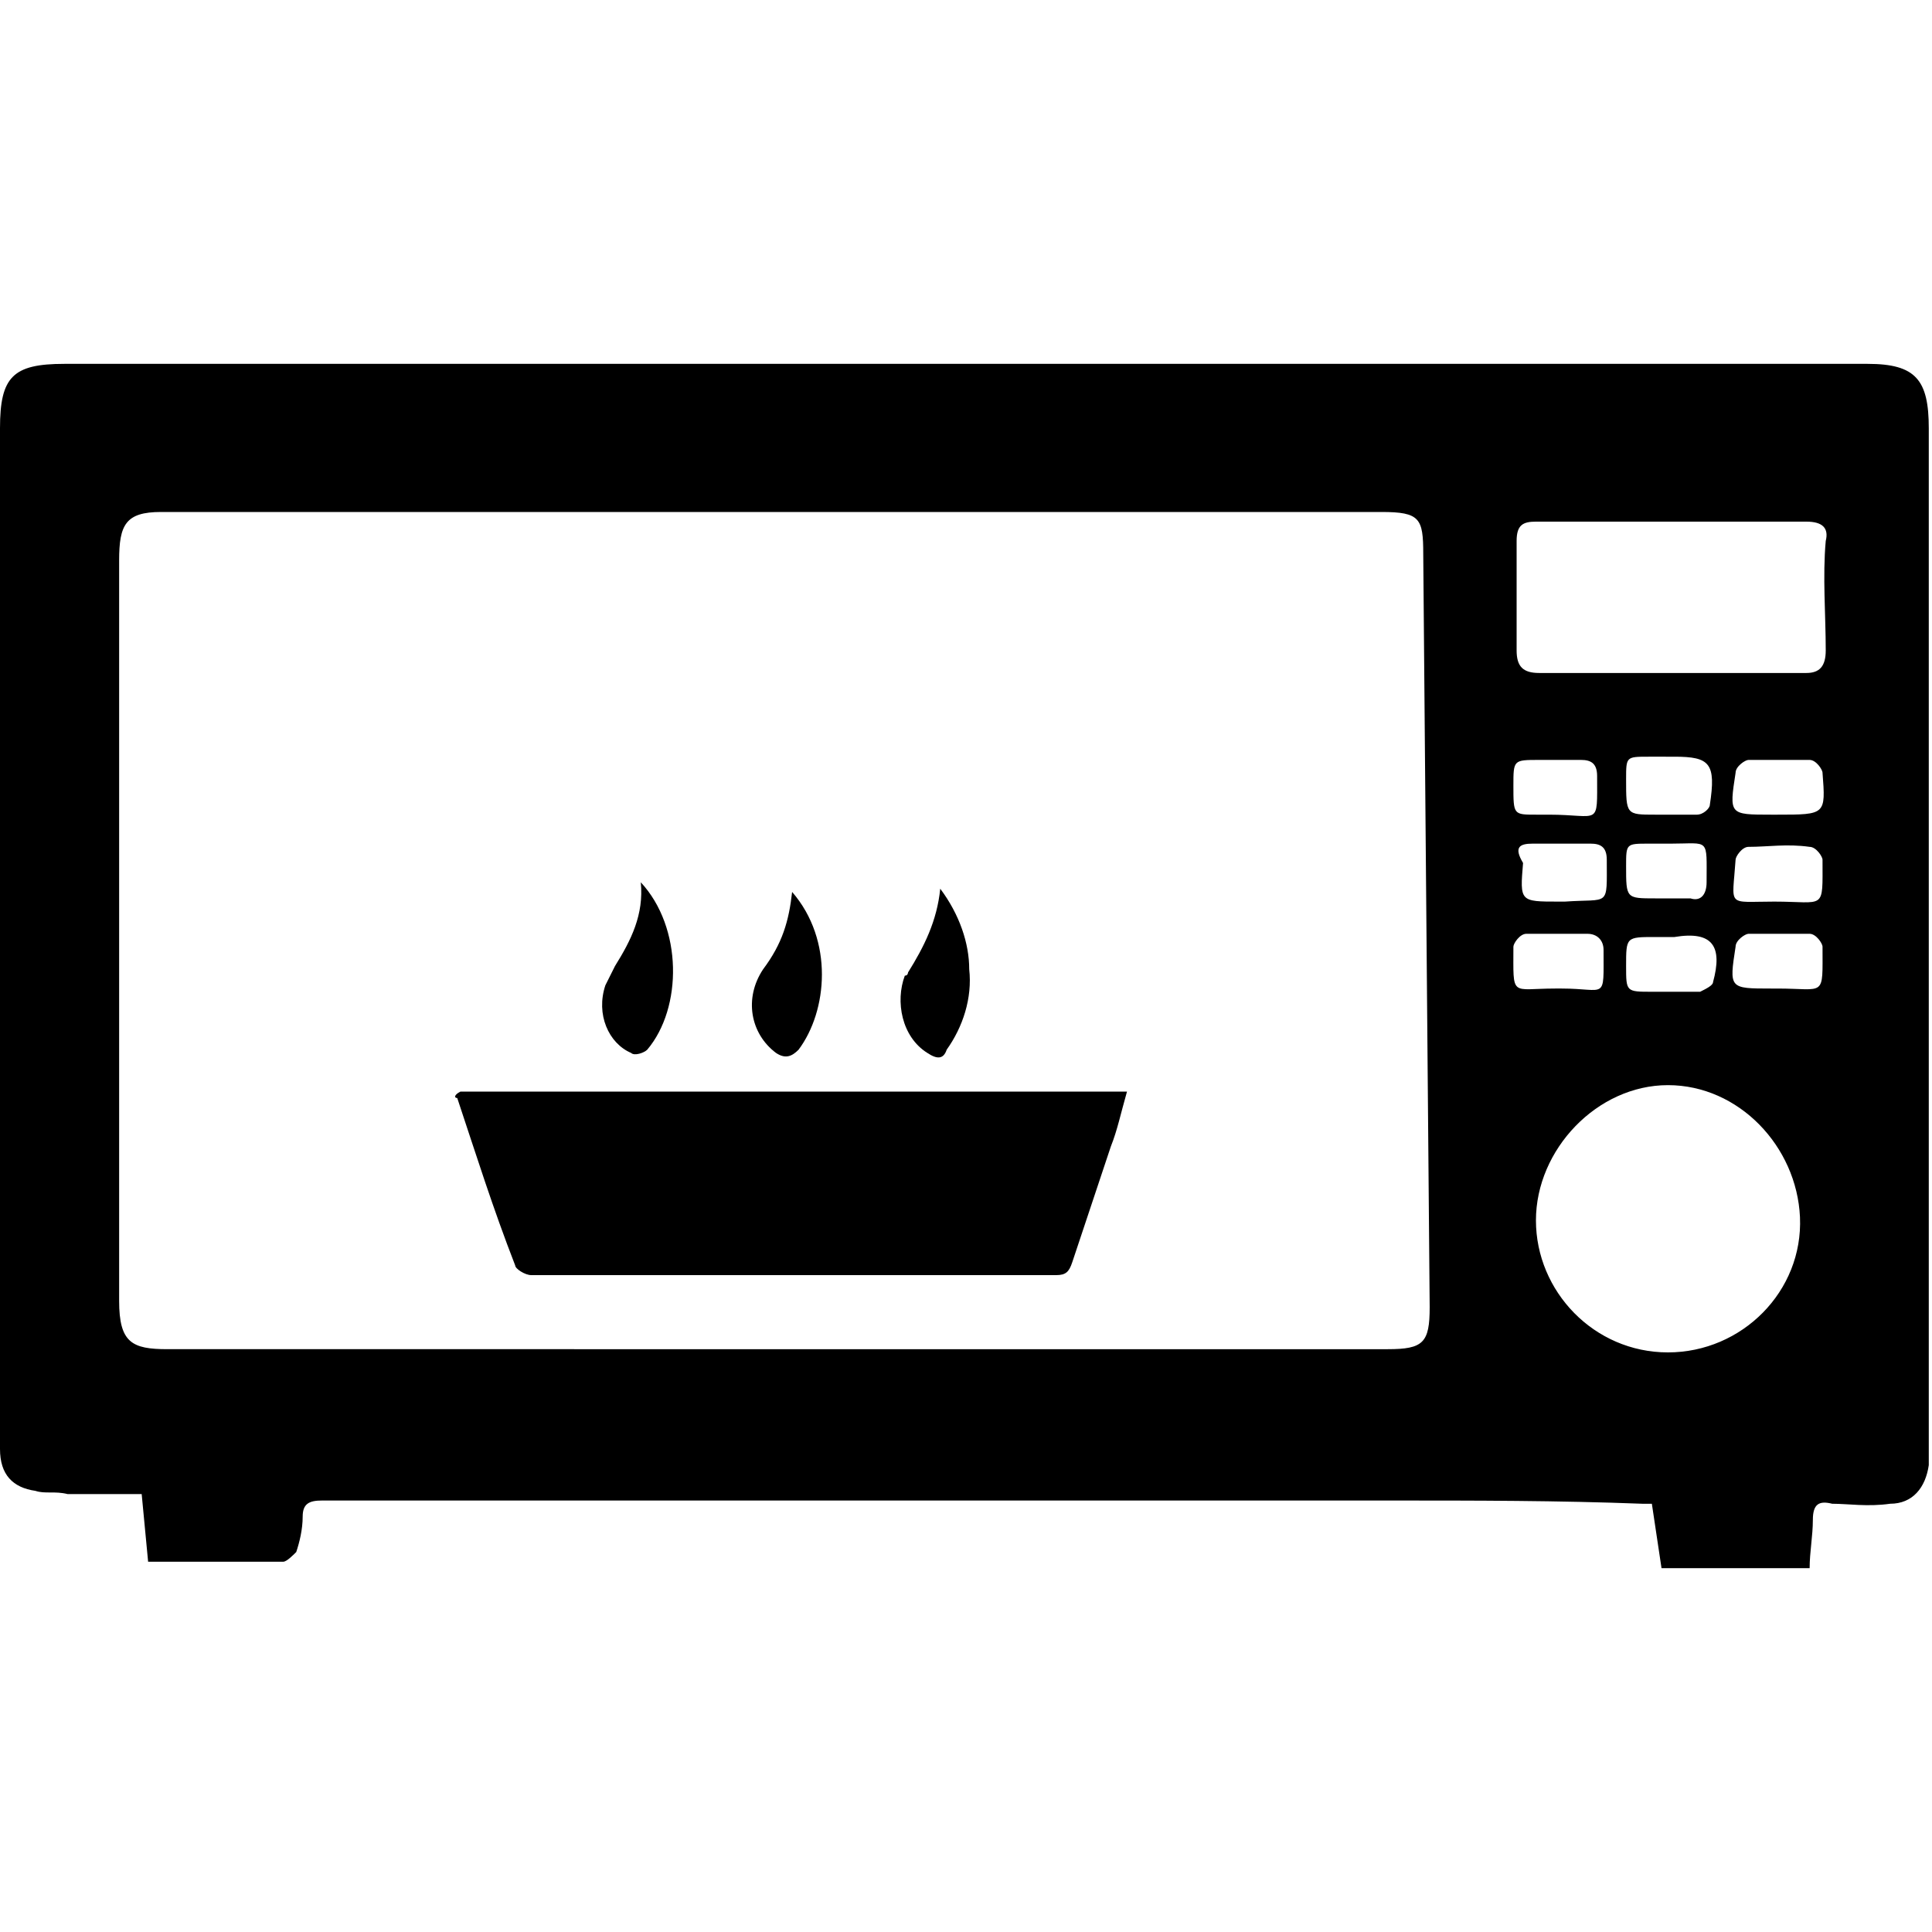 <svg xmlns="http://www.w3.org/2000/svg" xmlns:xlink="http://www.w3.org/1999/xlink" version="1.1" id="Calque_1" x="0px" y="0px" viewBox="0 0 60 60" style="enable-background:new 0 0 60 60;" xml:space="preserve" class="svg-img">
<path d="M58,11.3H2c-1.6,0-2,0.4-2,2V44c0,0.3,0,0.7,0,1c0,0.8,0.4,1.2,1.1,1.3c0.3,0.1,0.6,0,1,0.1c0.7,0,1.5,0,2.3,0l0.2,2.1  c1.5,0,2.8,0,4.2,0c0.1,0,0.3-0.2,0.4-0.3c0.1-0.3,0.2-0.7,0.2-1.1s0.2-0.5,0.6-0.5c2.5,0,5,0,7.5,0c8.6,0,17.2,0,25.7,0  c2.6,0,5.2,0,7.8,0.1c0.1,0,0.2,0,0.3,0l0.3,2h4.6c0-0.5,0.1-1,0.1-1.5s0.2-0.6,0.6-0.5c0.5,0,1.1,0.1,1.8,0c0.7,0,1.1-0.5,1.2-1.2  c0-0.2,0-0.5,0-0.7V13.3C59.9,11.8,59.5,11.3,58,11.3z M44.4,40.6c0,1.1-0.2,1.3-1.3,1.3H5.2c-1.1,0-1.5-0.2-1.5-1.5V17.4  c0-1.1,0.2-1.5,1.3-1.5c6.3,0,12.6,0,19,0l0,0h18.9c1.2,0,1.3,0.2,1.3,1.3L44.4,40.6z M47.6,26.2c0.6,0,1.1,0,1.8,0  c0.3,0,0.5,0.1,0.5,0.5c0,1.5,0.1,1.2-1.3,1.3h-0.2c-1.2,0-1.2,0-1.1-1.2C47,26.3,47.2,26.2,47.6,26.2z M47,24.4  c0-0.8,0-0.8,0.8-0.8c0.4,0,0.9,0,1.3,0c0.3,0,0.5,0.1,0.5,0.5c0,1.6,0.1,1.2-1.5,1.2l0,0h-0.4C47,25.3,47,25.3,47,24.4z M47,29.4  c0-0.1,0.2-0.4,0.4-0.4c0.6,0,1.2,0,1.9,0c0.3,0,0.5,0.2,0.5,0.5c0,1.6,0.1,1.2-1.3,1.2h-0.2C46.9,30.7,47,31,47,29.4z M51.8,42  c-2.3,0-4.1-1.9-4.1-4.1s1.9-4.2,4.1-4.2s4,1.9,4.1,4.1C56,40.1,54.1,42,51.8,42z M51.2,26.2c0.2,0,0.5,0,0.7,0  c1.2,0,1.1-0.2,1.1,1.2c0,0.4-0.2,0.6-0.5,0.5c-0.3,0-0.5,0-0.8,0h-0.3c-0.9,0-0.9,0-0.9-1C50.5,26.2,50.5,26.2,51.2,26.2z   M50.5,24.2c0-0.7,0-0.7,0.7-0.7H52c1.1,0,1.3,0.2,1.1,1.5c0,0.1-0.2,0.3-0.4,0.3c-0.3,0-0.6,0-0.9,0l0,0c-0.1,0-0.3,0-0.4,0  C50.5,25.3,50.5,25.3,50.5,24.2z M53.2,30.5c0,0.1-0.2,0.2-0.4,0.3c-0.3,0-0.6,0-0.9,0l0,0h-0.6c-0.8,0-0.8,0-0.8-0.8  c0-0.9,0-0.9,0.9-0.9H52C53.2,28.9,53.5,29.4,53.2,30.5z M55.2,30.7H55c-1.3,0-1.3,0-1.1-1.3c0-0.2,0.3-0.4,0.4-0.4  c0.6,0,1.2,0,1.9,0c0.2,0,0.4,0.3,0.4,0.4C56.6,31,56.7,30.7,55.2,30.7z M55.1,28L55.1,28c-1.5,0-1.3,0.2-1.2-1.3  c0-0.1,0.2-0.4,0.4-0.4c0.6,0,1.2-0.1,1.9,0c0.2,0,0.4,0.3,0.4,0.4C56.6,28.3,56.7,28,55.1,28z M55.2,25.3L55.2,25.3H55  c-1.3,0-1.3,0-1.1-1.3c0-0.2,0.3-0.4,0.4-0.4c0.6,0,1.2,0,1.9,0c0.2,0,0.4,0.3,0.4,0.4C56.7,25.3,56.7,25.3,55.2,25.3z M56.7,20.2  c0,0.5-0.2,0.7-0.6,0.7c-1.5,0-2.8,0-4.2,0l0,0c-1.3,0-2.7,0-4.1,0c-0.5,0-0.7-0.2-0.7-0.7c0-1.1,0-2.3,0-3.4c0-0.5,0.2-0.6,0.6-0.6  c2.8,0,5.6,0,8.4,0c0.5,0,0.7,0.2,0.6,0.6C56.6,17.9,56.7,19.1,56.7,20.2z"></path>
<path d="M28.8,32.7c0.3,0.2,0.5,0.2,0.6-0.1c0.5-0.7,0.8-1.6,0.7-2.5c0-0.8-0.3-1.7-0.9-2.5c-0.1,1-0.5,1.8-1,2.6c0,0,0,0.1-0.1,0.1  C27.8,31.1,28,32.2,28.8,32.7z"></path>
<path d="M19.6,32.7c0.1,0.1,0.4,0,0.5-0.1c1.1-1.3,1.1-3.8-0.2-5.2c0.1,1-0.3,1.8-0.8,2.6c-0.1,0.2-0.2,0.4-0.3,0.6  C18.5,31.5,18.9,32.4,19.6,32.7z"></path>
<path d="M24.1,32.7c0.3,0.2,0.5,0.1,0.7-0.1c0.9-1.2,1.1-3.4-0.2-4.9c-0.1,0.9-0.3,1.6-0.9,2.4C23.1,31,23.3,32.1,24.1,32.7z"></path>
<path d="M14.2,34.1c0.6,1.8,1.1,3.4,1.8,5.2c0,0.1,0.3,0.3,0.5,0.3c5.4,0,10.8,0,16.3,0c0.3,0,0.4-0.1,0.5-0.4  c0.4-1.2,0.8-2.4,1.2-3.6c0.2-0.5,0.3-1,0.5-1.7H14.3C14.1,34,14.1,34.1,14.2,34.1z"></path>
</svg>